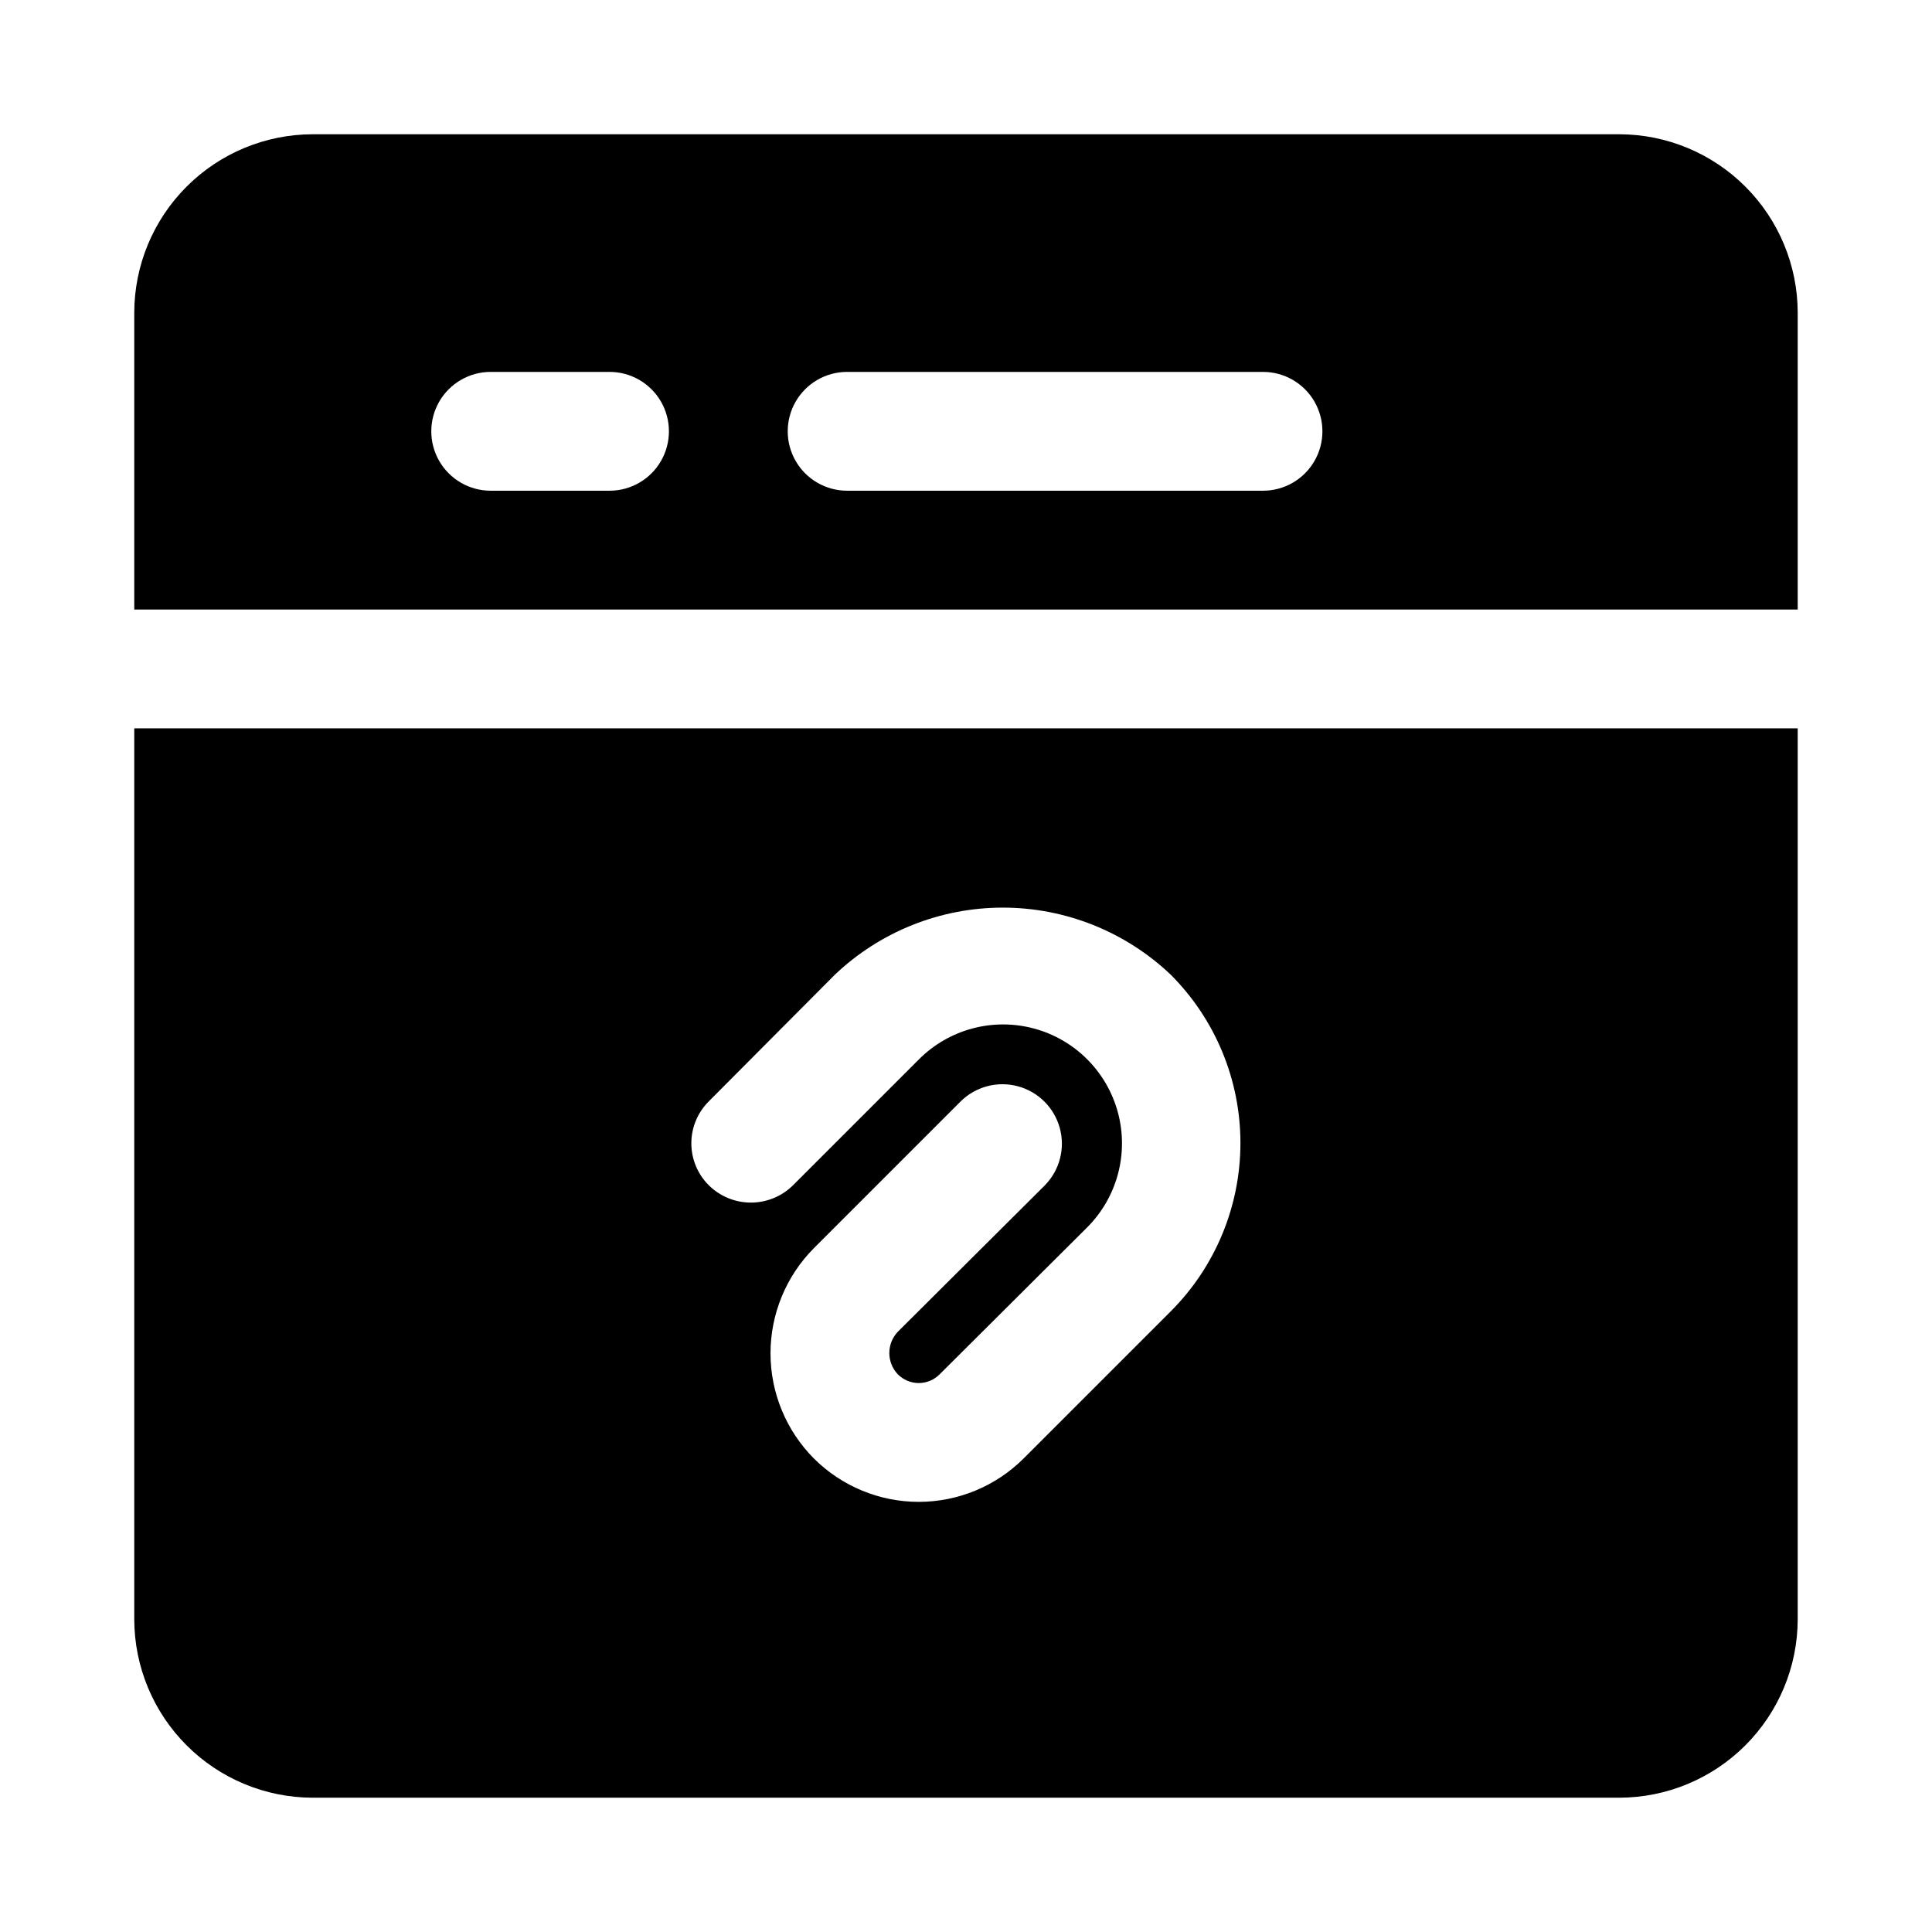 <?xml version="1.0" encoding="UTF-8"?>
<!-- Uploaded to: ICON Repo, www.svgrepo.com, Generator: ICON Repo Mixer Tools -->
<svg fill="#000000" width="800px" height="800px" version="1.1" viewBox="144 144 512 512" xmlns="http://www.w3.org/2000/svg">
 <g>
  <path d="m573.18 179.58h-346.37c-12.516 0.035-24.508 5.023-33.355 13.875-8.852 8.848-13.84 20.84-13.875 33.355v78.719l440.83 0.004v-78.723c-0.035-12.516-5.023-24.508-13.875-33.355-8.848-8.852-20.84-13.84-33.355-13.875zm-267.65 94.465h-31.488c-5.625 0-10.824-3-13.637-7.871-2.812-4.871-2.812-10.875 0-15.746 2.812-4.871 8.012-7.871 13.637-7.871h31.488c5.625 0 10.82 3 13.633 7.871 2.812 4.871 2.812 10.875 0 15.746-2.812 4.871-8.008 7.871-13.633 7.871zm173.18 0h-110.21c-5.625 0-10.824-3-13.637-7.871-2.812-4.871-2.812-10.875 0-15.746 2.812-4.871 8.012-7.871 13.637-7.871h110.21c5.625 0 10.824 3 13.633 7.871 2.812 4.871 2.812 10.875 0 15.746-2.809 4.871-8.008 7.871-13.633 7.871z"/>
  <path d="m179.58 337.02v236.16c0.035 12.516 5.023 24.508 13.875 33.355 8.848 8.852 20.84 13.84 33.355 13.875h346.37c12.516-0.035 24.508-5.023 33.355-13.875 8.852-8.848 13.84-20.84 13.875-33.355v-236.16zm274.73 154.45-39.047 39.047v-0.004c-7.375 7.359-17.367 11.496-27.789 11.496-10.418 0-20.41-4.137-27.785-11.496-7.363-7.406-11.496-17.422-11.496-27.867 0-10.441 4.133-20.461 11.496-27.867l38.887-38.887c3.977-3.938 9.742-5.469 15.148-4.023 5.406 1.445 9.641 5.648 11.125 11.047 1.48 5.394-0.008 11.172-3.918 15.176l-39.047 38.887h0.004c-2.941 3.148-2.941 8.035 0 11.18 1.465 1.508 3.481 2.363 5.586 2.363s4.121-0.855 5.59-2.363l39.047-38.887c7.957-7.961 11.066-19.562 8.152-30.434-2.914-10.871-11.406-19.363-22.277-22.277-10.871-2.914-22.473 0.195-30.43 8.152l-33.379 33.379c-2.973 2.949-6.992 4.606-11.18 4.606s-8.203-1.656-11.176-4.606c-2.949-2.941-4.606-6.934-4.606-11.098 0-4.168 1.656-8.16 4.606-11.102l33.379-33.535h-0.004c12.012-11.445 27.965-17.828 44.559-17.828 16.59 0 32.543 6.383 44.555 17.828 11.793 11.828 18.418 27.852 18.418 44.555 0 16.707-6.625 32.73-18.418 44.559z"/>
 </g>
</svg>
